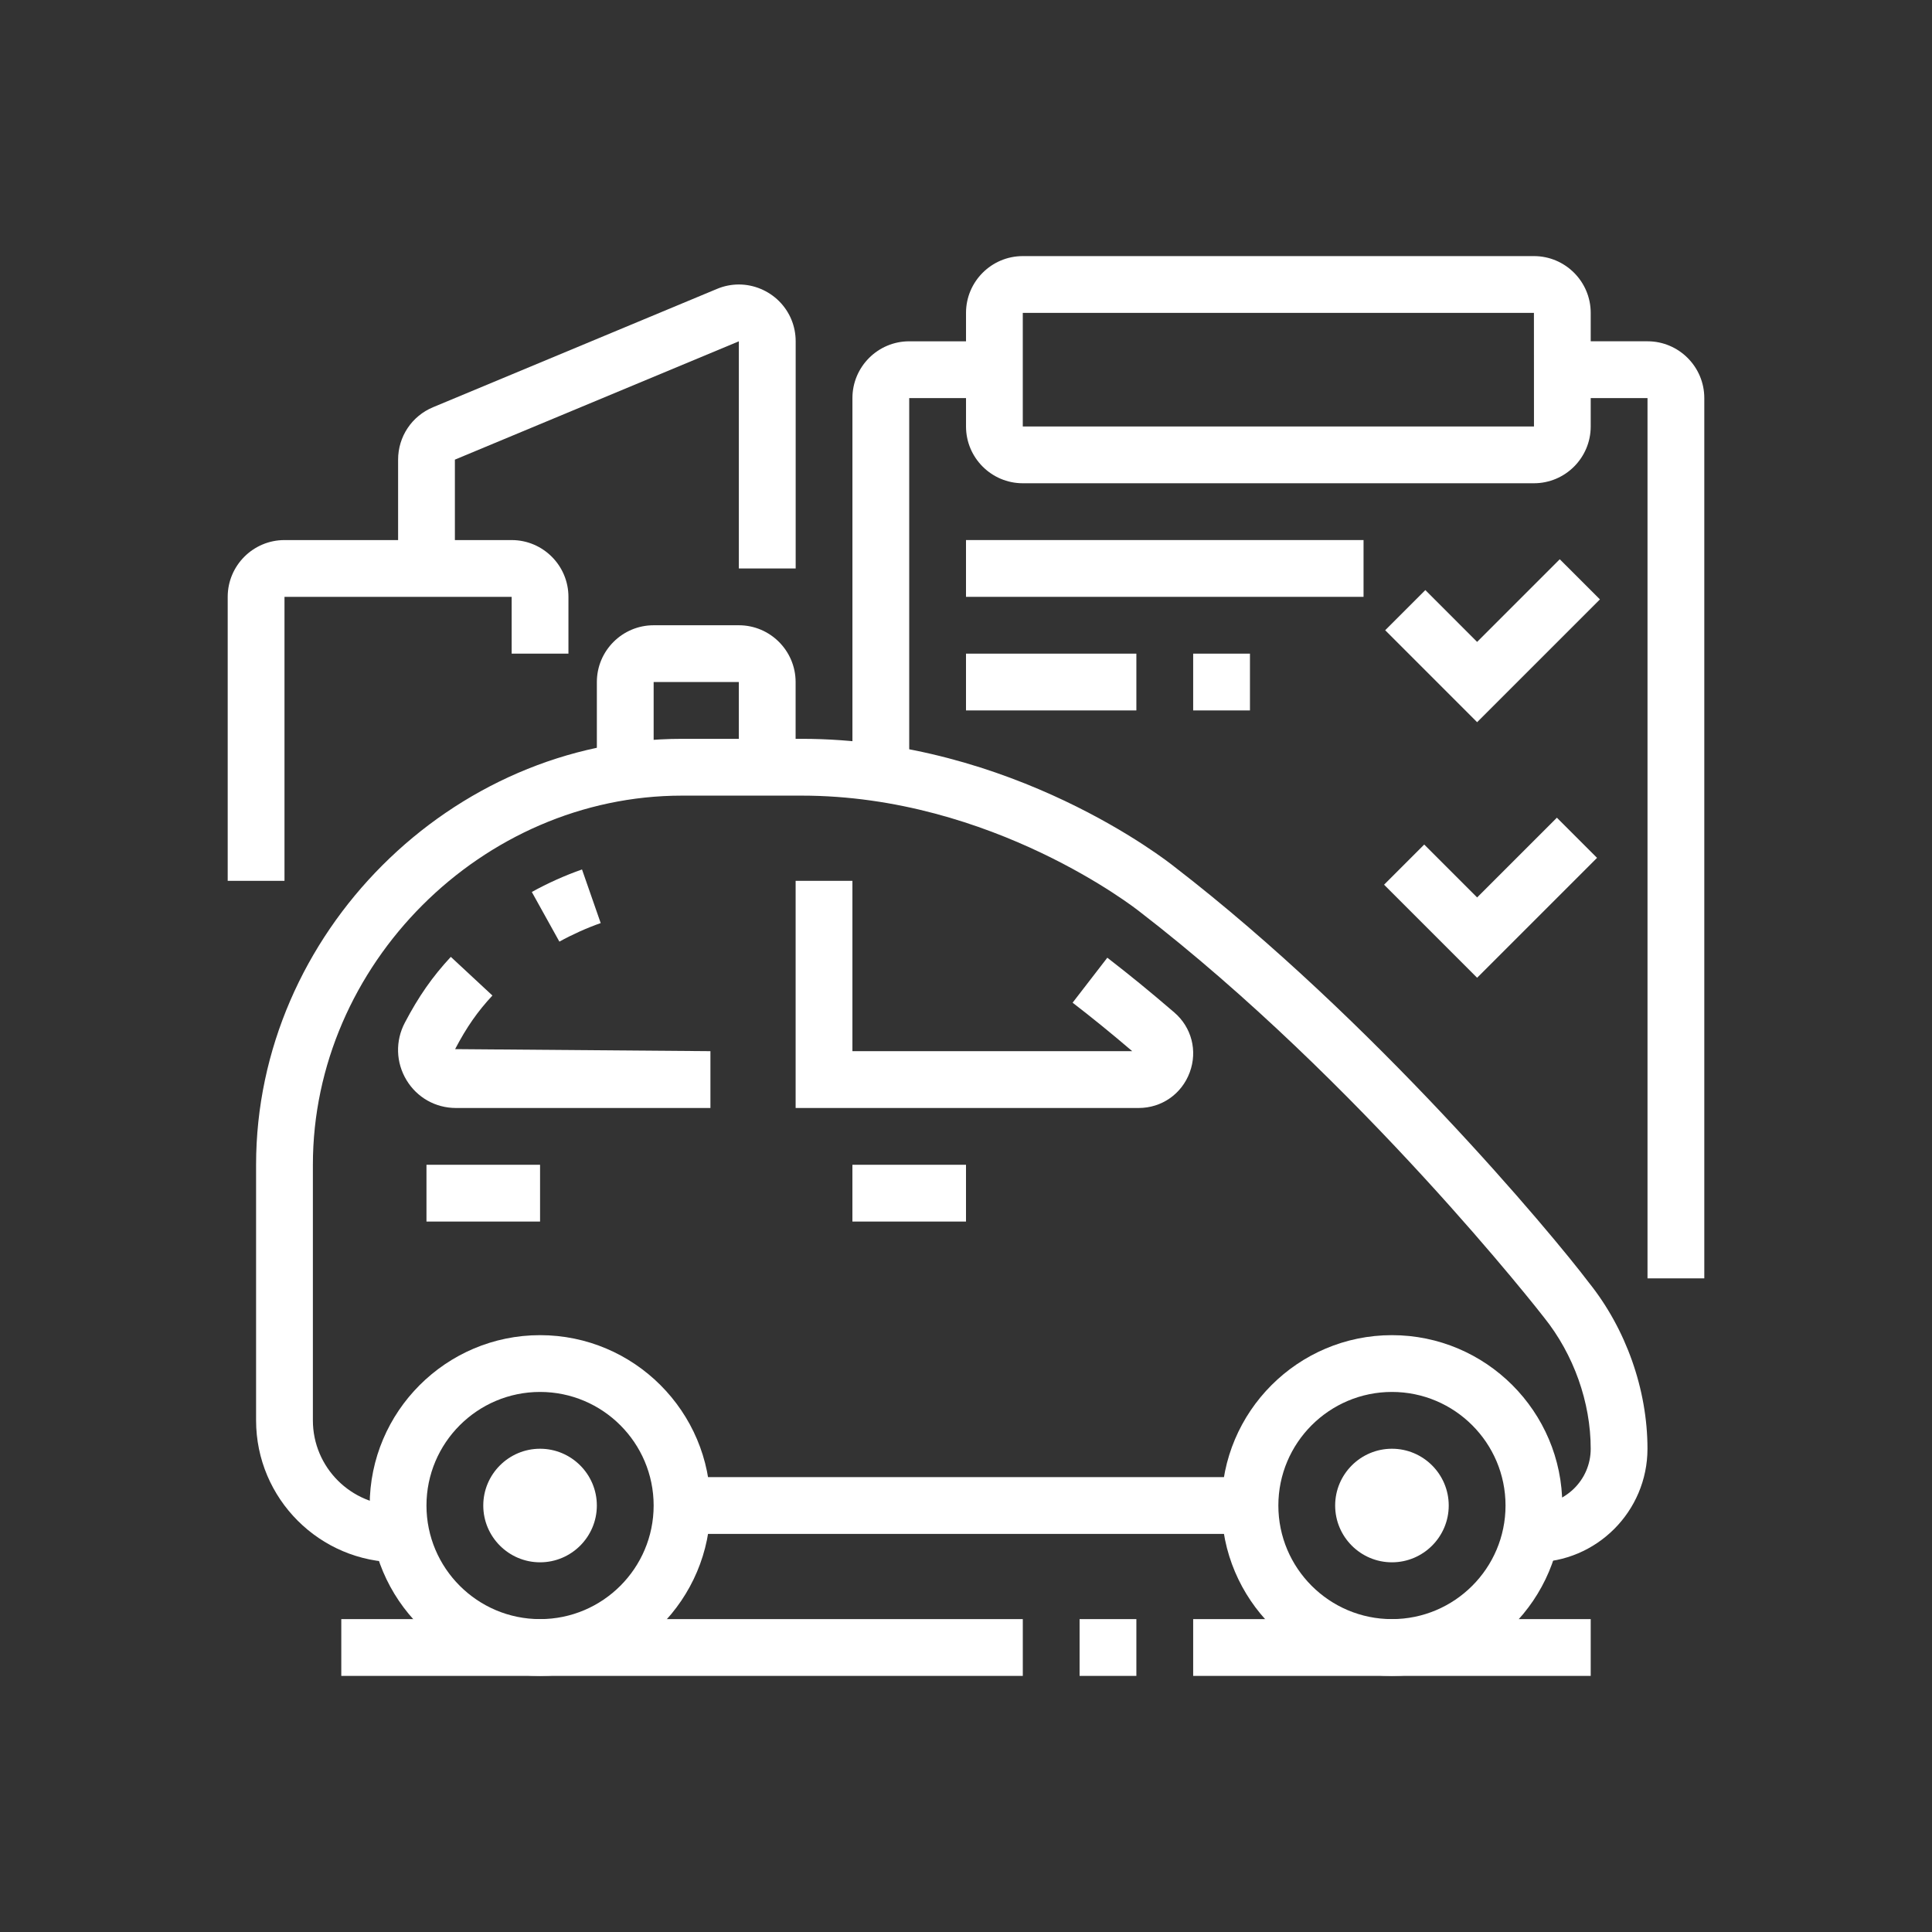<svg viewBox="0 0 1200 1200" xmlns="http://www.w3.org/2000/svg" id="Respect">
  <rect x="0" y="0" width="1200" height="1200" fill="#333333" stroke="none"/>
  <defs>
    <style>
      .cls-1 {
        fill: #fff;
      }
    </style>
  </defs>
  <path d="M335.44,970.38c-19.45,0-35.27-15.83-35.27-35.27s15.83-35.27,35.27-35.27,35.27,15.83,35.27,35.27-15.83,35.27-35.27,35.27ZM335.44,935.11v.03-.03Z" class="cls-1"></path>
  <path d="M335.44,1040.93c-58.35,0-105.82-47.47-105.82-105.82s47.47-105.82,105.82-105.82,105.82,47.47,105.82,105.82-47.47,105.82-105.82,105.82ZM335.44,864.56c-38.91,0-70.55,31.64-70.55,70.55s31.64,70.55,70.55,70.55,70.55-31.64,70.55-70.55-31.64-70.55-70.55-70.55Z" class="cls-1"></path>
  <path d="M864.56,970.38c-19.45,0-35.27-15.83-35.27-35.27s15.83-35.27,35.27-35.27,35.27,15.83,35.27,35.27-15.83,35.27-35.27,35.27ZM864.56,935.11v.03-.03Z" class="cls-1"></path>
  <path d="M864.56,1040.93c-58.35,0-105.82-47.47-105.82-105.82s47.47-105.82,105.82-105.82,105.82,47.47,105.82,105.82-47.47,105.82-105.82,105.82ZM864.56,864.56c-38.91,0-70.55,31.64-70.55,70.55s31.64,70.55,70.55,70.55,70.55-31.64,70.55-70.55-31.64-70.55-70.55-70.55Z" class="cls-1"></path>
  <rect height="35.27" width="423.3" y="1005.66" x="211.98" class="cls-1"></rect>
  <rect height="35.27" width="35.27" y="1005.66" x="670.55" class="cls-1"></rect>
  <rect height="35.27" width="246.92" y="1005.66" x="741.1" class="cls-1"></rect>
  <rect height="35.27" width="352.75" y="917.47" x="423.63" class="cls-1"></rect>
  <path d="M952.75,970.38l-1.76-35.27c21.2,0,37.03-15.83,37.03-35.27,0-28.85-10.56-58.56-28.97-81.52-1.36-1.81-114.25-146.58-251.54-252.35-1.15-.91-90.98-71.79-209.58-71.79h-74.3c-124.29,0-229.29,105-229.29,229.29v158.74c0,29.18,23.73,52.91,52.91,52.91l1.76,35.27h-1.76c-48.62,0-88.19-39.56-88.19-88.19v-158.74c0-143.41,121.15-264.56,264.56-264.56h74.3c130.87,0,227.34,76.1,231.37,79.33,123.98,95.51,234.73,228.13,257.58,258.41,23.03,28.7,36.41,66.45,36.41,103.19,0,38.91-31.64,70.55-70.55,70.55Z" class="cls-1"></path>
  <path d="M707.24,688.19h-213.06v-141.1h35.27v105.82h173.81c-13.52-11.52-24.46-20.43-37.05-30.12l21.56-27.94c14.04,10.85,26.08,20.67,41.54,33.95,10.82,9.25,14.61,23.89,9.65,37.26-4.98,13.45-17.43,22.13-31.73,22.13Z" class="cls-1"></path>
  <path d="M347.44,584.86l-17.12-30.83c9.71-5.41,20.79-10.37,31.18-13.99l11.61,33.31c-8.42,2.93-17.77,7.13-25.66,11.51Z" class="cls-1"></path>
  <path d="M441.26,688.19h-158.06c-12.68,0-24.17-6.48-30.71-17.31-6.61-10.95-7.01-24.29-1.05-35.64,8.6-16.38,17.14-28.61,28.57-40.91l25.84,24.01c-9.3,10.01-16.02,19.65-23.17,33.29l158.58,1.27v35.27Z" class="cls-1"></path>
  <rect height="35.27" width="70.55" y="723.46" x="264.89" class="cls-1"></rect>
  <rect height="35.27" width="70.55" y="723.46" x="529.45" class="cls-1"></rect>
  <path d="M405.99,479.14h-35.27v-55.51c0-19.45,15.83-35.27,35.27-35.27h52.91c19.45,0,35.27,15.83,35.27,35.27v52.91h-35.27v-52.91h-52.91v55.51Z" class="cls-1"></path>
  <path d="M176.7,547.09h-35.27v-176.37c0-19.45,15.83-35.27,35.27-35.27h141.1c19.45,0,35.27,15.83,35.27,35.27v35.27h-35.27v-35.27h-141.1v176.37Z" class="cls-1"></path>
  <path d="M494.18,353.08h-35.27v-141.08l-176.37,73.49v67.59h-35.27v-67.59c0-14.31,8.53-27.09,21.74-32.57l176.34-73.48c4.31-1.81,8.89-2.74,13.56-2.74h.07c9.21,0,18.31,3.77,24.91,10.35,6.65,6.65,10.32,15.5,10.32,24.94v141.08Z" class="cls-1"></path>
  <path d="M564.73,480.28h-35.27v-233.02c0-19.45,15.83-35.27,35.27-35.27h52.91v35.27h-52.91v233.02Z" class="cls-1"></path>
  <path d="M1058.57,794.01h-35.27V247.25h-52.91v-35.27h52.91c19.45,0,35.27,15.83,35.27,35.27v546.76Z" class="cls-1"></path>
  <path d="M952.75,300.16h-317.47c-19.45,0-35.27-15.83-35.27-35.27v-70.55c0-19.45,15.83-35.27,35.27-35.27h317.47c19.45,0,35.27,15.83,35.27,35.27v70.55c0,19.45-15.83,35.27-35.27,35.27ZM635.27,194.34v70.55h317.51l-.03-70.55h-317.47Z" class="cls-1"></path>
  <rect height="35.27" width="246.92" y="335.44" x="600" class="cls-1"></rect>
  <rect height="35.27" width="105.82" y="405.99" x="600" class="cls-1"></rect>
  <rect height="35.27" width="35.27" y="405.99" x="741.1" class="cls-1"></rect>
  <polygon points="917.47 448.57 860.36 391.45 885.3 366.51 917.47 398.69 968.8 347.36 993.74 372.3 917.47 448.57" class="cls-1"></polygon>
  <polygon points="917.47 607.3 859.67 549.5 884.61 524.56 917.47 557.42 967.01 507.89 991.95 532.83 917.47 607.3" class="cls-1"></polygon>
</svg>